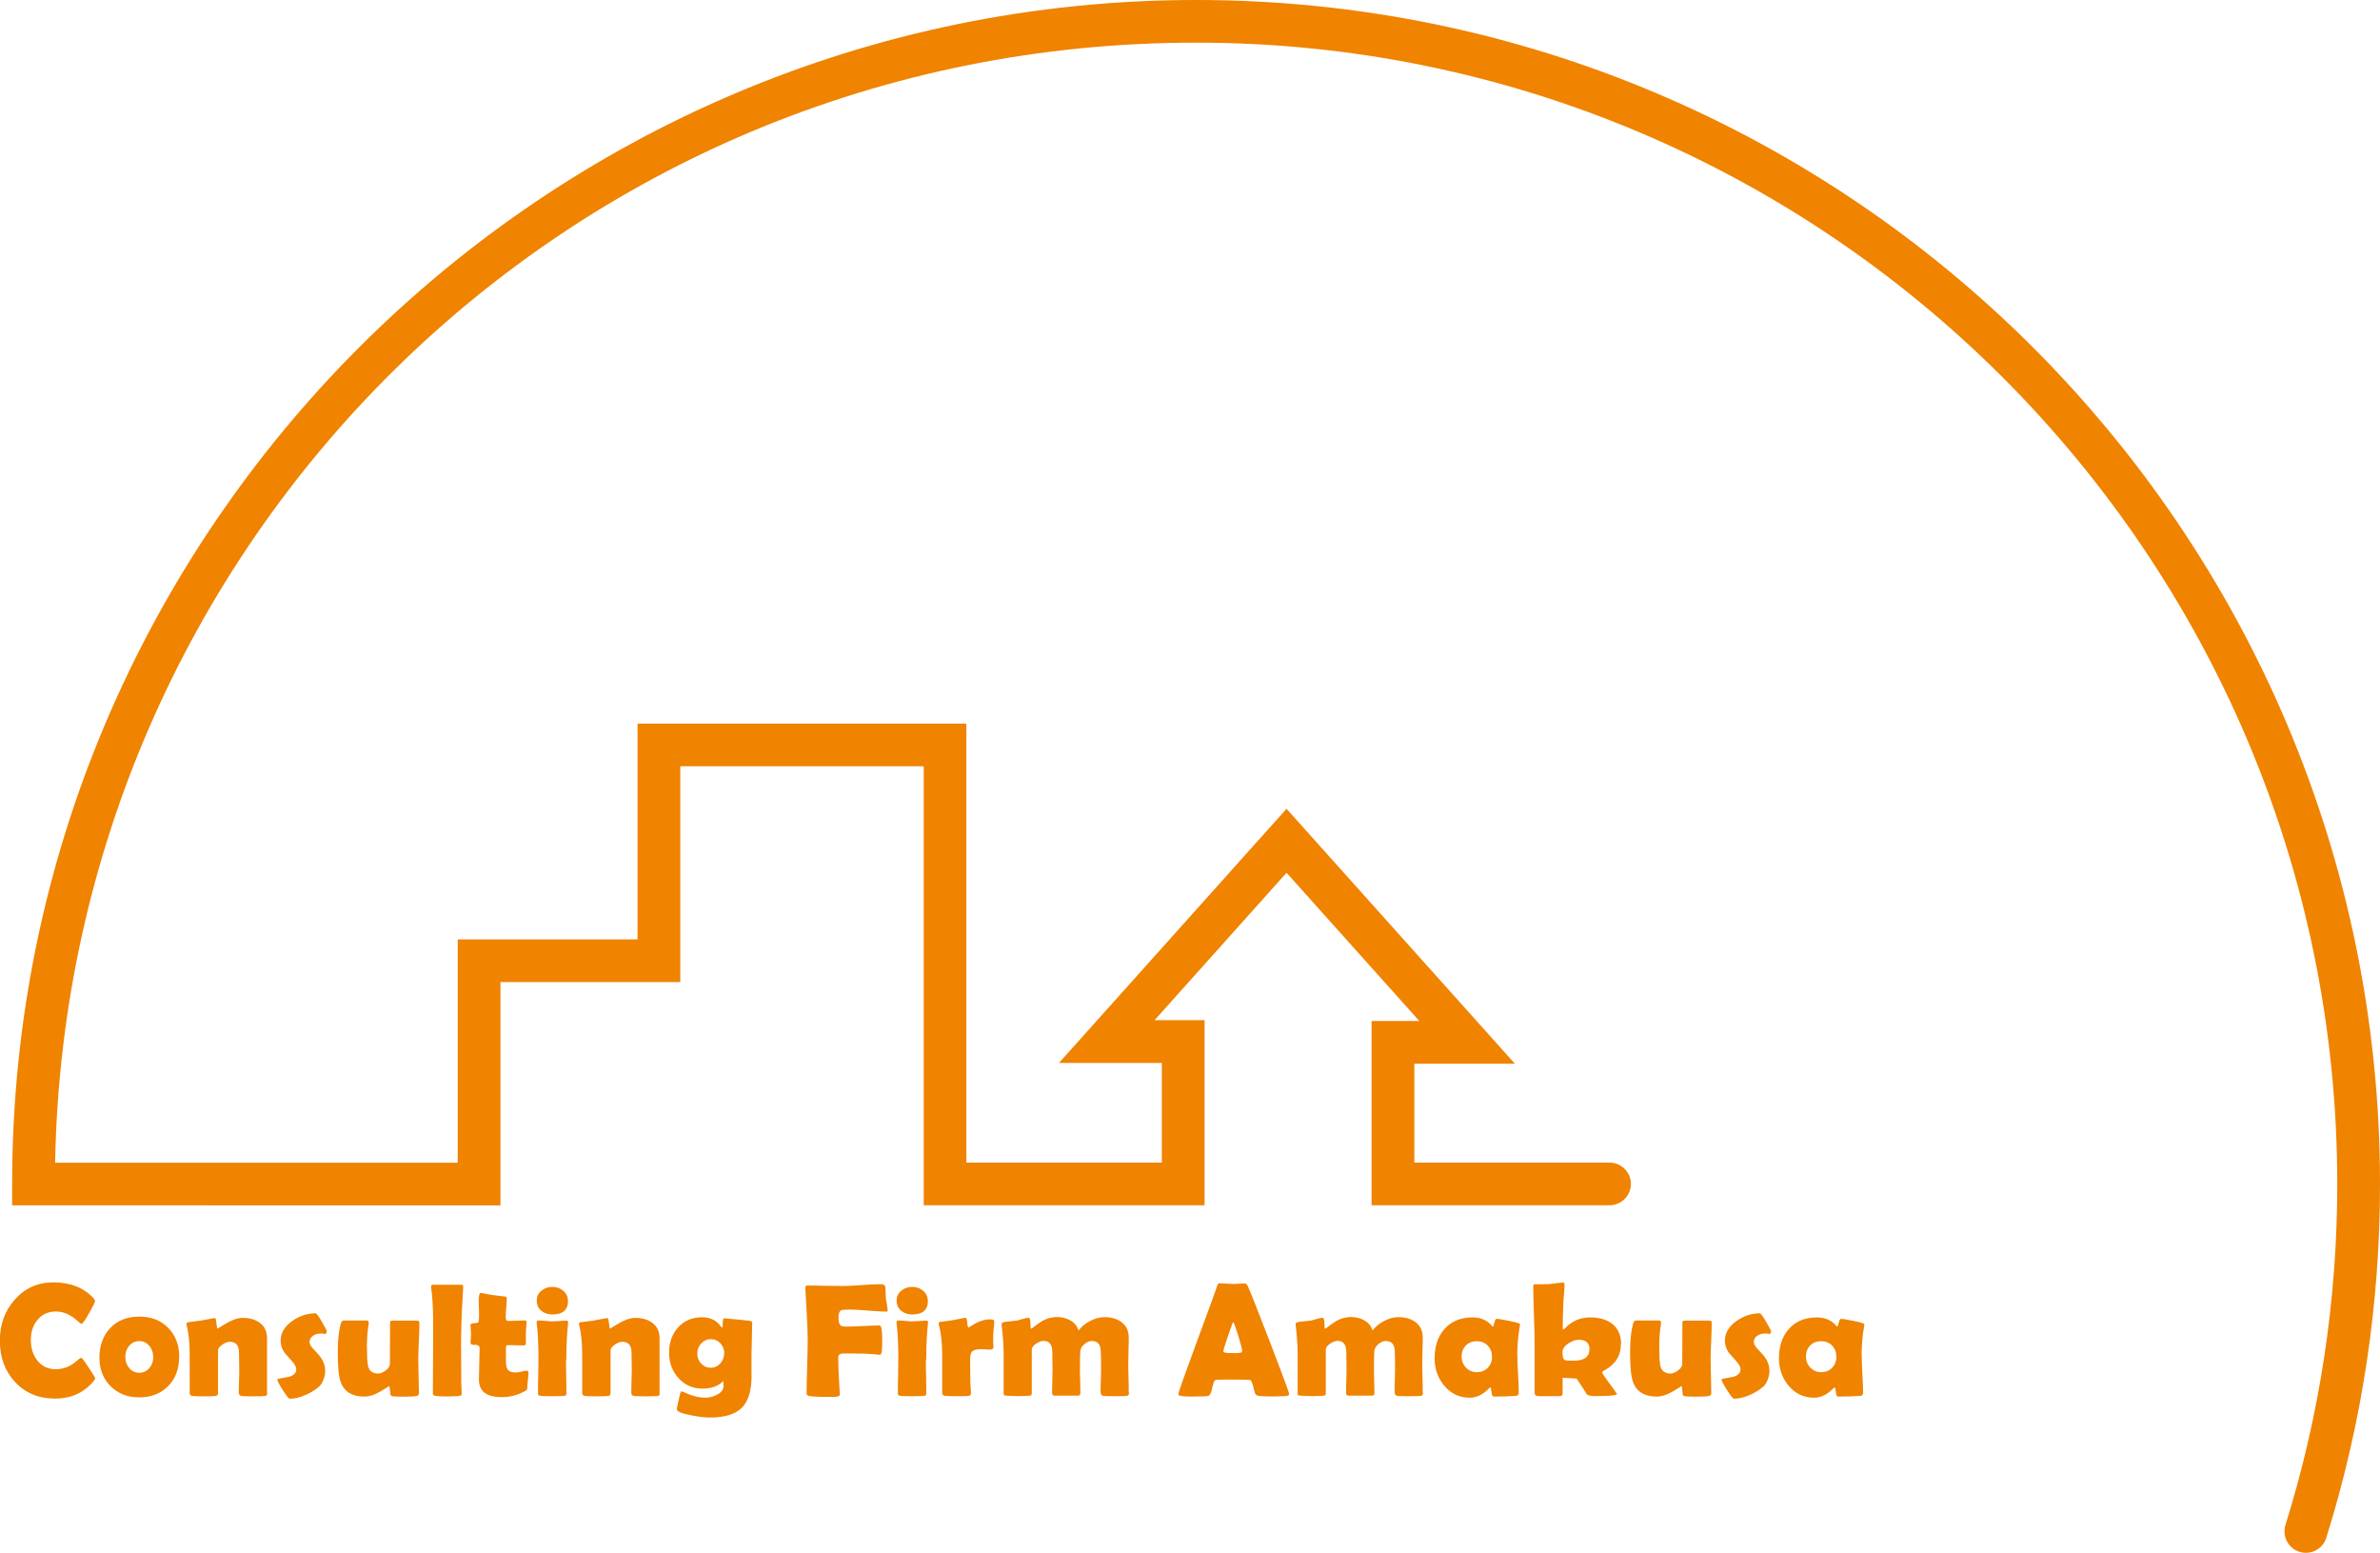 <?xml version="1.0" encoding="UTF-8"?>
<svg id="_レイヤー_2" data-name="レイヤー 2" xmlns="http://www.w3.org/2000/svg" viewBox="0 0 209.91 136.93">
  <defs>
    <style>
      .cls-1 {
        fill: #f08300;
      }
    </style>
  </defs>
  <g id="_レイヤー_1-2" data-name="レイヤー 1">
    <g>
      <g>
        <path class="cls-1" d="m8.4,121.51c0,.07-.05.17-.15.29-.86,1.02-1.99,1.53-3.41,1.53s-2.62-.49-3.53-1.48c-.88-.96-1.32-2.16-1.32-3.62s.43-2.61,1.29-3.6c.9-1.03,2.04-1.55,3.42-1.55,1.5,0,2.68.46,3.54,1.39.09.1.14.19.14.27,0,.09-.16.42-.48.98-.32.57-.53.88-.61.95-.04.04-.08.06-.14.06-.02,0-.14-.09-.35-.28-.25-.22-.5-.4-.74-.52-.37-.19-.75-.28-1.14-.28-.68,0-1.23.26-1.64.77-.38.47-.56,1.06-.56,1.76s.19,1.3.56,1.78c.41.52.95.78,1.64.78.4,0,.79-.09,1.15-.26.24-.12.48-.28.72-.49.2-.18.32-.26.34-.26.05,0,.09.03.14.08.07.08.28.37.61.87.34.52.51.8.51.85Z"/>
        <path class="cls-1" d="m15.8,119.65c0,1.06-.32,1.92-.97,2.58-.65.66-1.5.99-2.55.99s-1.86-.33-2.52-.98c-.66-.65-.99-1.49-.99-2.51,0-1.08.32-1.95.95-2.62.63-.67,1.49-1.01,2.56-1.01s1.9.33,2.55.99c.65.66.98,1.51.98,2.56Zm-2.29,0c0-.37-.11-.69-.34-.97-.23-.28-.52-.42-.88-.42s-.67.14-.91.43c-.22.27-.33.59-.33.96s.11.7.33.97c.24.29.54.43.91.43s.66-.14.9-.43c.22-.27.33-.59.33-.97Z"/>
        <path class="cls-1" d="m23.57,122.88c0,.13-.07.2-.19.22-.13.02-.47.03-1.02.03-.59,0-.95-.01-1.09-.04-.14-.03-.21-.12-.21-.29,0-.22,0-.55.02-.99s.02-.77.02-1c0-.17,0-.43-.01-.77s-.01-.6-.01-.77c0-.64-.28-.95-.83-.95-.18,0-.39.08-.63.24-.26.18-.39.35-.39.52v3.76c0,.15-.07.24-.22.26-.16.02-.49.03-1,.03-.54,0-.9-.01-1.06-.04-.14-.02-.22-.1-.22-.23,0-.36,0-.91,0-1.64,0-.73,0-1.28,0-1.64,0-1.16-.09-2.07-.27-2.72,0-.04-.01-.08-.01-.11,0-.07.03-.13.1-.15.29-.03.68-.08,1.17-.15.74-.14,1.15-.22,1.25-.22.05,0,.09.16.12.47.03.31.07.47.12.47-.05,0,.2-.16.75-.48.55-.32,1.03-.48,1.45-.48.59,0,1.08.14,1.48.42.44.32.66.77.66,1.34v2.22c0,.3,0,.75,0,1.36s0,1.05,0,1.35Z"/>
        <path class="cls-1" d="m28.81,117.45s-.03.11-.1.19c-.13-.03-.26-.05-.39-.05-.27,0-.5.06-.69.18-.22.14-.33.34-.33.59,0,.16.12.37.36.62.36.38.58.63.66.76.24.35.36.73.36,1.14,0,.24-.05.49-.14.75-.11.29-.24.51-.4.64-.34.3-.75.55-1.21.75-.5.21-.95.32-1.37.32-.09,0-.3-.25-.62-.76-.32-.5-.48-.81-.48-.92,0-.04.03-.07.08-.08.33-.06.65-.12.98-.18.41-.13.61-.34.61-.64,0-.2-.12-.44-.36-.71-.42-.47-.64-.72-.66-.75-.24-.33-.36-.69-.36-1.06,0-.7.35-1.29,1.06-1.78.63-.43,1.31-.65,2.03-.65.07,0,.26.25.55.75.29.5.44.79.44.87Z"/>
        <path class="cls-1" d="m36.99,116.75c0,.34-.02.86-.05,1.55-.03.69-.05,1.2-.05,1.55s.01.84.03,1.5c.02.67.03,1.17.03,1.5,0,.12-.06.2-.17.24-.18.05-.55.07-1.12.07-.51,0-.86-.01-1.06-.04-.09-.01-.14-.07-.17-.17-.01-.14-.03-.28-.04-.42-.02-.21-.06-.32-.1-.32.07,0-.17.16-.7.47-.53.32-1.02.47-1.46.47-1.23,0-1.96-.56-2.19-1.67-.1-.52-.15-1.26-.15-2.24,0-1.06.09-1.89.26-2.51.05-.19.15-.29.29-.29.21,0,.54,0,.98,0,.44,0,.76,0,.98,0,.14,0,.22.06.22.18,0,.03,0,.08-.01.15-.1.63-.15,1.27-.15,1.92,0,.81.03,1.36.08,1.66.08.51.39.77.91.77.2,0,.43-.09.67-.27.24-.18.36-.37.37-.56,0-.17.01-1.34.01-3.5,0-.15.01-.24.03-.27.03-.05.11-.07.25-.07.23,0,.57,0,1.03,0,.46,0,.8,0,1.03,0,.14,0,.22.04.24.11,0,.04.01.09.01.17Z"/>
        <path class="cls-1" d="m40.67,118.89c0,1.27,0,2.24.01,2.92,0,.11,0,.29.02.55.01.24.02.42.02.55,0,.1-.06.16-.17.17-.21.04-.59.06-1.13.06s-.91-.02-1.07-.06c-.1-.02-.16-.09-.17-.19v-.3c0-.41,0-1.03.01-1.86,0-.82.01-1.44.01-1.85,0-1.95,0-2.84,0-2.67-.01-1.03-.07-1.91-.17-2.65,0-.05-.01-.09-.01-.12,0-.1.06-.15.18-.15h2.49c.12,0,.17.05.16.15v.13c-.13,2.01-.19,3.78-.19,5.32Z"/>
        <path class="cls-1" d="m46.61,121.04c0,.14-.02.35-.05.63-.03.28-.05.49-.05.62s-.01.22-.04.25c-.03.04-.1.09-.23.16-.6.33-1.26.5-1.99.5-1.34,0-2.01-.51-2.01-1.54,0-.31.01-.77.03-1.38.02-.62.03-1.08.03-1.38,0-.2-.12-.31-.36-.31h-.09s-.07,0-.09,0c-.18,0-.26-.06-.26-.19,0-.07,0-.19.02-.34.01-.15.02-.27.02-.34,0-.1,0-.25-.02-.45-.01-.2-.02-.35-.02-.45,0-.09.15-.14.45-.15.17,0,.26-.05.27-.14.03-.18.04-.46.03-.84-.02-.6-.03-.88-.03-.86,0-.54.05-.81.15-.81.13,0,.3.03.54.08.26.06.45.09.55.1.24.03.59.08,1.07.13.12,0,.17.05.17.12,0,.19-.02.47-.05.84-.03.38-.05.66-.05.85,0,.23.07.34.2.34.16,0,.41,0,.74-.02.33-.01.58-.02.75-.02.1,0,.15.04.15.11,0,.11-.01.27-.03.48-.02.21-.03.37-.03.48s0,.27,0,.49c0,.21,0,.38,0,.49,0,.1-.07.15-.2.15-.09,0-.25,0-.47-.01-.22,0-.37-.01-.47-.01h-.52c-.07,0-.1.1-.1.31v.49c0,.22,0,.39,0,.5,0,.39.04.66.13.81.13.2.37.3.74.3.12,0,.28-.03.5-.08.22-.05.37-.08.46-.08.1,0,.15.05.15.15Z"/>
        <path class="cls-1" d="m49.92,119.88c0,.34,0,.84.02,1.52.01.67.02,1.17.02,1.51,0,.1-.06.16-.17.17-.16.03-.51.04-1.07.04s-.92-.01-1.07-.04c-.1-.02-.16-.05-.19-.09,0-.02-.01-.09-.01-.21,0-.32,0-.8.02-1.45.01-.64.02-1.13.02-1.45,0-1.32-.05-2.37-.15-3.15,0-.07-.01-.12-.01-.15,0-.09.06-.14.19-.14s.33.01.6.04c.27.03.47.04.6.04s.34-.01.61-.03c.27-.02.47-.04.61-.04.11,0,.17.05.17.14,0,.02,0,.06-.01.13-.1.91-.15,1.96-.15,3.15Zm.18-5.18c0,.81-.46,1.21-1.37,1.21-.39,0-.71-.1-.97-.31-.28-.22-.42-.53-.42-.91s.14-.66.43-.89c.26-.21.58-.32.95-.32s.68.11.94.33c.28.23.43.53.43.88Z"/>
        <path class="cls-1" d="m58.19,122.88c0,.13-.07.2-.19.22-.13.02-.47.03-1.02.03-.59,0-.95-.01-1.09-.04-.14-.03-.21-.12-.21-.29,0-.22,0-.55.02-.99.01-.44.02-.77.02-1,0-.17,0-.43-.01-.77s-.01-.6-.01-.77c0-.64-.28-.95-.83-.95-.18,0-.39.08-.63.24-.26.18-.39.35-.39.52v3.76c0,.15-.07.24-.22.26-.16.02-.49.03-1,.03-.54,0-.9-.01-1.06-.04-.14-.02-.22-.1-.22-.23,0-.36,0-.91,0-1.64,0-.73,0-1.28,0-1.64,0-1.16-.09-2.07-.27-2.72,0-.04-.01-.08-.01-.11,0-.07.03-.13.1-.15.29-.03.68-.08,1.17-.15.74-.14,1.15-.22,1.25-.22.05,0,.09.16.12.47.03.31.07.47.12.47-.05,0,.2-.16.75-.48.55-.32,1.03-.48,1.45-.48.59,0,1.08.14,1.48.42.44.32.66.77.66,1.34v2.22c0,.3,0,.75,0,1.36s0,1.05,0,1.35Z"/>
        <path class="cls-1" d="m66.29,121.27c0,1.32-.28,2.27-.84,2.85-.58.59-1.53.88-2.87.88-.39,0-.92-.06-1.6-.19-.86-.16-1.29-.34-1.29-.56,0-.09.1-.54.3-1.37.03-.13.08-.19.15-.19.02,0,.05.01.08.03.72.35,1.38.53,1.99.53.33,0,.67-.08,1-.25.4-.2.6-.45.6-.75v-.47c-.47.45-1.08.67-1.83.67-.87,0-1.59-.31-2.15-.94-.54-.6-.82-1.35-.82-2.23s.26-1.62.78-2.21c.54-.61,1.25-.91,2.13-.91.7,0,1.24.25,1.61.75.07.1.13.15.15.15.04,0,.06-.08.06-.25,0-.37.04-.56.13-.56.07,0,.48.04,1.21.11s1.11.12,1.14.13c.08.03.12.09.12.18,0,.32-.01.8-.03,1.44-.02.64-.03,1.12-.03,1.44,0,.19,0,.48,0,.86s0,.67,0,.86Zm-2.41-1.93c0-.34-.11-.63-.34-.88-.23-.25-.51-.37-.85-.37s-.62.13-.85.38c-.23.25-.34.55-.34.89s.11.63.34.88c.23.25.51.37.84.37s.62-.13.85-.38c.22-.25.34-.55.34-.88Z"/>
        <path class="cls-1" d="m78.31,115.58c0,.05-.05.08-.14.08-.35,0-.88-.03-1.59-.09-.71-.06-1.24-.09-1.59-.09-.45,0-.71.02-.78.05-.17.08-.26.3-.26.67,0,.44.11.69.33.75.09.02.23.03.42.03.32,0,.8-.02,1.44-.05.64-.03,1.12-.05,1.44-.05.15,0,.23.41.23,1.23,0,.71-.03,1.12-.08,1.24-.03.08-.1.12-.19.12.06,0-.09-.02-.44-.05-.5-.05-1.25-.07-2.26-.07-.33,0-.51,0-.55,0-.24.04-.36.14-.36.3,0,.66.03,1.42.08,2.28.05.78.07,1.12.07,1.04,0,.12-.15.19-.44.21.08,0-.13,0-.62,0-.87,0-1.43-.03-1.68-.09-.13-.03-.2-.1-.2-.22,0-.52.02-1.29.05-2.32.03-1.03.05-1.81.05-2.32,0-.61-.03-1.38-.08-2.31-.08-1.44-.13-2.21-.13-2.31v-.08c-.01-.12.06-.17.2-.17.34,0,.86,0,1.56.02.69.01,1.22.02,1.56.02.37,0,.93-.03,1.68-.08.75-.06,1.3-.08,1.68-.08.23,0,.36.1.39.29,0,.2,0,.5.03.9,0,.1.04.3.09.59.05.26.07.45.07.59Z"/>
        <path class="cls-1" d="m81.66,119.88c0,.34,0,.84.02,1.52.01.67.02,1.17.02,1.51,0,.1-.06.16-.17.17-.16.03-.51.04-1.07.04s-.92-.01-1.07-.04c-.1-.02-.16-.05-.19-.09,0-.02-.01-.09-.01-.21,0-.32,0-.8.02-1.45.01-.64.02-1.13.02-1.45,0-1.32-.05-2.37-.15-3.15,0-.07-.01-.12-.01-.15,0-.09.06-.14.19-.14s.33.01.6.04c.27.03.47.04.6.04s.34-.01.61-.03c.27-.02.47-.04.61-.04.11,0,.17.05.17.14,0,.02,0,.06-.01.13-.1.91-.15,1.96-.15,3.15Zm.18-5.18c0,.81-.46,1.21-1.37,1.21-.39,0-.71-.1-.97-.31-.28-.22-.42-.53-.42-.91s.14-.66.43-.89c.26-.21.58-.32.95-.32s.68.11.94.33c.28.23.43.53.43.88Z"/>
        <path class="cls-1" d="m87.63,118.74c0,.18-.1.27-.3.27-.09,0-.22,0-.39-.02-.17-.01-.3-.02-.38-.02-.39,0-.65.06-.79.18-.14.12-.21.36-.21.73,0,.2,0,.5.01.91,0,.41.01.71.01.91,0,.13,0,.34.03.6.02.27.03.47.03.6,0,.11-.08.17-.23.19-.22.02-.56.03-1.02.03s-.79-.01-1.06-.04c-.15-.02-.23-.09-.23-.23,0-.37,0-.93,0-1.67,0-.74,0-1.3,0-1.67,0-1.09-.1-1.99-.3-2.7,0-.04-.01-.08-.01-.1,0-.07.03-.12.1-.14.26-.03.63-.08,1.12-.15.73-.14,1.11-.22,1.14-.22.08,0,.14.15.16.44.02.29.06.44.13.44-.06,0,.13-.12.57-.37.45-.24.88-.37,1.29-.37.26,0,.39.06.39.17,0,.14-.01.33-.04.57-.03.26-.04.46-.05.57,0,.13,0,.31,0,.54,0,.27.01.46.01.54Z"/>
        <path class="cls-1" d="m99.58,122.82c0,.16-.07.25-.21.27s-.48.03-1.03.03-.92-.01-1.06-.04c-.14-.03-.21-.14-.21-.34,0-.21,0-.53.02-.96.01-.43.02-.74.02-.96,0-.81,0-1.39-.03-1.74-.03-.55-.29-.83-.79-.83-.22,0-.44.09-.65.28-.22.18-.34.39-.36.61-.02.19-.03.77-.03,1.71,0,.22,0,.55.02.99.01.44.02.78.02,1,0,.15-.07.23-.2.23h-2.11c-.13,0-.19-.09-.19-.29,0-.22,0-.55.02-.98.01-.44.02-.77.02-.99,0-.17,0-.43-.01-.78,0-.35-.01-.61-.01-.79,0-.66-.25-1-.76-1-.2,0-.43.08-.66.24-.26.17-.39.35-.39.54,0,.42,0,1.05,0,1.89,0,.84,0,1.47,0,1.89,0,.12-.01.19-.04.22s-.1.05-.22.06c-.21.02-.54.03-.99.03-.29,0-.62-.01-1-.04-.11,0-.18-.03-.2-.05-.02-.02-.03-.09-.03-.21,0-.37,0-.93,0-1.67,0-.74,0-1.3,0-1.67,0-.76-.06-1.62-.17-2.57,0-.06-.01-.1-.01-.12,0-.08.03-.13.1-.16.1-.04.29-.08.58-.1.35-.03.55-.05.62-.06.05,0,.23-.06.55-.15.23-.07.41-.1.55-.1.09,0,.13.16.14.48,0,.32.02.48.06.48.05-.02.1-.05.16-.1.42-.33.75-.55.99-.67.36-.17.75-.26,1.16-.26s.81.1,1.14.29c.38.21.62.51.73.9.25-.33.59-.62,1.02-.84.43-.23.85-.34,1.26-.34.61,0,1.11.14,1.5.43.44.32.65.78.65,1.37,0,.25,0,.62-.02,1.11-.01.5-.02.87-.02,1.11,0,.29,0,.73.02,1.32s.02,1.03.02,1.32Z"/>
        <path class="cls-1" d="m113.71,122.91c0,.08-.06.14-.17.17-.14.04-.57.06-1.3.06-.66,0-1.09-.02-1.28-.06-.16-.03-.26-.14-.3-.31-.16-.67-.28-1.03-.37-1.07-.07-.03-.7-.05-1.87-.05-.79,0-1.21.02-1.26.06-.08.07-.17.32-.26.75-.09.39-.2.6-.32.63-.16.04-.69.06-1.59.06-.71,0-1.07-.07-1.07-.2,0-.12.52-1.6,1.57-4.45,1.14-3.08,1.76-4.77,1.85-5.08.06-.18.12-.26.2-.26.13,0,.32.01.58.03.26.02.46.03.59.03s.31,0,.55-.02c.24-.02.43-.02.55-.02.09,0,.17.08.24.23.23.49.89,2.16,1.99,5.02,1.11,2.88,1.66,4.38,1.66,4.5Zm-4.94-6.35c-.1.2-.26.65-.49,1.33-.25.73-.38,1.15-.38,1.28,0,.08.14.13.42.14.14,0,.38.01.71.01.31,0,.48-.04.51-.11,0-.02.01-.06.01-.1,0-.15-.11-.58-.32-1.27-.21-.67-.36-1.1-.46-1.28Z"/>
        <path class="cls-1" d="m125.51,122.82c0,.16-.07.25-.21.27s-.48.03-1.03.03-.92-.01-1.06-.04c-.14-.03-.21-.14-.21-.34,0-.21,0-.53.02-.96.01-.43.02-.74.02-.96,0-.81,0-1.39-.03-1.74-.03-.55-.29-.83-.79-.83-.22,0-.44.09-.65.28-.22.18-.34.39-.36.61-.02.19-.03.77-.03,1.71,0,.22,0,.55.02.99.01.44.02.78.02,1,0,.15-.07.23-.2.23h-2.11c-.13,0-.19-.09-.19-.29,0-.22,0-.55.02-.98.01-.44.02-.77.02-.99,0-.17,0-.43-.01-.78,0-.35-.01-.61-.01-.79,0-.66-.25-1-.76-1-.2,0-.43.08-.66.24-.26.17-.39.35-.39.54,0,.42,0,1.05,0,1.89,0,.84,0,1.47,0,1.89,0,.12-.01.19-.04.22s-.1.05-.22.06c-.21.02-.54.03-.99.03-.29,0-.62-.01-1-.04-.11,0-.18-.03-.2-.05-.02-.02-.03-.09-.03-.21,0-.37,0-.93,0-1.67,0-.74,0-1.3,0-1.67,0-.76-.06-1.62-.17-2.57,0-.06-.01-.1-.01-.12,0-.08.03-.13.1-.16.1-.04.29-.08.58-.1.35-.03.55-.05.62-.06.05,0,.23-.06.55-.15.23-.07.41-.1.55-.1.09,0,.13.16.14.48,0,.32.02.48.06.48.05-.02.1-.05.16-.1.42-.33.75-.55.99-.67.36-.17.75-.26,1.16-.26s.81.1,1.14.29c.38.21.62.51.73.9.25-.33.59-.62,1.02-.84.43-.23.85-.34,1.26-.34.61,0,1.11.14,1.5.43.44.32.65.78.65,1.37,0,.25,0,.62-.02,1.11-.01.5-.02.87-.02,1.11,0,.29,0,.73.02,1.32s.02,1.03.02,1.32Z"/>
        <path class="cls-1" d="m133.83,119.6c0,.36.02.89.06,1.6.04.71.06,1.24.06,1.59,0,.19-.08.29-.24.3-.58.04-1.24.06-1.98.06-.09,0-.15-.13-.18-.4-.03-.27-.07-.4-.11-.41-.04.02-.09.06-.15.12-.52.53-1.08.79-1.67.79-.91,0-1.66-.36-2.25-1.07-.56-.67-.84-1.47-.84-2.4,0-1.07.29-1.94.87-2.59.6-.68,1.43-1.02,2.48-1.02.73,0,1.31.26,1.73.77.02.02.03.04.05.04.04,0,.09-.11.14-.34.05-.23.12-.34.19-.34.17,0,.5.05.98.15.46.09.79.17.99.24.07.03.1.06.1.11,0,.02,0,.07-.02.15-.15.84-.22,1.73-.22,2.67Zm-2.24.04c0-.39-.12-.72-.37-.98-.25-.26-.57-.39-.97-.39s-.72.13-.97.38c-.25.26-.37.58-.37.98,0,.38.13.7.39.97.26.27.58.4.95.4.39,0,.72-.13.97-.39.25-.26.38-.59.38-.99Z"/>
        <path class="cls-1" d="m142.96,118.53c0,1.03-.5,1.81-1.51,2.34-.09.05-.14.1-.14.15,0,.08.22.41.65.99.43.58.65.88.65.91,0,.12-.62.19-1.85.19-.47,0-.75-.06-.82-.18-.19-.31-.48-.76-.87-1.34-.02-.03-.44-.06-1.25-.1,0,.14,0,.37,0,.69,0,.32,0,.55,0,.7,0,.14-.07.22-.2.23-.08,0-.45.01-1.1.01-.56,0-.89,0-.98-.03-.13-.02-.19-.12-.19-.29v-4.26c0-.57-.02-1.43-.06-2.56-.04-1.14-.06-1.99-.06-2.56,0-.11.06-.17.19-.17.25,0,.62,0,1.11-.01.13,0,.36-.04.68-.08.28-.04.51-.06.67-.06.07,0,.11.07.11.2,0,.18-.01.42-.04.72-.03.35-.05.59-.06.72-.04,1-.06,1.77-.06,2.32,0,.13.02.2.05.2.04-.03.1-.08.17-.15.6-.63,1.34-.94,2.2-.94.81,0,1.46.19,1.94.56.52.41.79,1.02.79,1.81Zm-2.77.45c0-.56-.32-.84-.95-.84-.28,0-.59.11-.91.32-.34.23-.52.48-.52.75,0,.39.05.62.16.7.08.06.35.08.8.08.94,0,1.41-.33,1.41-1Z"/>
        <path class="cls-1" d="m150.97,116.75c0,.34-.02.86-.05,1.55-.03.69-.05,1.2-.05,1.55s.01.84.03,1.5c.02.67.03,1.17.03,1.5,0,.12-.06.2-.17.24-.18.05-.55.07-1.12.07-.51,0-.86-.01-1.06-.04-.09-.01-.14-.07-.17-.17-.01-.14-.03-.28-.04-.42-.02-.21-.06-.32-.1-.32.07,0-.17.16-.7.47-.53.32-1.02.47-1.46.47-1.23,0-1.96-.56-2.19-1.67-.1-.52-.15-1.26-.15-2.24,0-1.06.09-1.89.26-2.51.05-.19.15-.29.29-.29.21,0,.54,0,.98,0s.76,0,.98,0c.14,0,.22.06.22.18,0,.03,0,.08-.01.15-.1.63-.15,1.27-.15,1.92,0,.81.03,1.36.08,1.66.08.51.39.77.91.77.2,0,.43-.09.67-.27.24-.18.36-.37.37-.56,0-.17.01-1.34.01-3.5,0-.15.01-.24.03-.27.03-.05.11-.07.25-.07.23,0,.57,0,1.03,0,.46,0,.8,0,1.03,0,.14,0,.22.04.24.11,0,.04.01.09.01.17Z"/>
        <path class="cls-1" d="m156.19,117.45s-.03.11-.1.19c-.13-.03-.26-.05-.39-.05-.27,0-.5.06-.69.18-.22.14-.33.34-.33.59,0,.16.12.37.36.62.36.38.58.63.66.76.24.35.36.73.36,1.14,0,.24-.05.49-.14.75-.11.29-.24.51-.4.64-.34.3-.75.55-1.21.75-.5.21-.95.32-1.37.32-.09,0-.3-.25-.62-.76-.32-.5-.48-.81-.48-.92,0-.04.03-.07.08-.08.33-.06.65-.12.98-.18.41-.13.61-.34.61-.64,0-.2-.12-.44-.36-.71-.42-.47-.64-.72-.66-.75-.24-.33-.36-.69-.36-1.06,0-.7.35-1.29,1.06-1.78.63-.43,1.31-.65,2.03-.65.07,0,.26.25.55.75.29.5.44.79.44.87Z"/>
        <path class="cls-1" d="m164.2,119.6c0,.36.02.89.06,1.6s.06,1.24.06,1.59c0,.19-.08.29-.24.3-.58.04-1.24.06-1.98.06-.09,0-.15-.13-.18-.4-.03-.27-.07-.4-.11-.41-.04.02-.09.06-.15.12-.52.53-1.08.79-1.67.79-.91,0-1.66-.36-2.25-1.07-.56-.67-.84-1.47-.84-2.4,0-1.07.29-1.94.87-2.59.6-.68,1.43-1.02,2.48-1.02.73,0,1.31.26,1.73.77.02.02.03.04.05.04.04,0,.09-.11.14-.34.05-.23.12-.34.19-.34.17,0,.5.05.98.15.46.09.79.17.99.24.07.03.1.06.1.11,0,.02,0,.07-.02.15-.15.84-.22,1.73-.22,2.67Zm-2.24.04c0-.39-.12-.72-.37-.98-.25-.26-.57-.39-.97-.39s-.72.13-.97.38c-.25.26-.37.58-.37.98,0,.38.13.7.39.97.26.27.58.4.95.4.39,0,.72-.13.97-.39.25-.26.38-.59.38-.99Z"/>
      </g>
      <path class="cls-1" d="m203.37,136.93c-.19,0-.38-.03-.56-.09-.99-.31-1.55-1.37-1.24-2.36,3.03-9.7,4.57-19.81,4.57-30.07,0-55.5-45.15-100.65-100.65-100.65S5.87,47.9,4.86,102.53h35.51v-19.69h15.86v-19.03h29v38.71h17.24v-8.79h-9.07l20.07-22.41,20.14,22.48h-8.87v8.72h17.22c1.04,0,1.88.84,1.88,1.88s-.84,1.88-1.88,1.88h-20.99v-16.25h4.21l-11.71-13.07-11.64,13h4.41v16.32h-24.77v-38.71h-21.47v19.03h-15.86v19.69H1.07v-1.88C1.07,46.84,47.92,0,105.49,0s104.42,46.84,104.42,104.42c0,10.64-1.59,21.13-4.74,31.19-.25.81-1,1.32-1.8,1.32Z"/>
    </g>
  </g>
</svg>